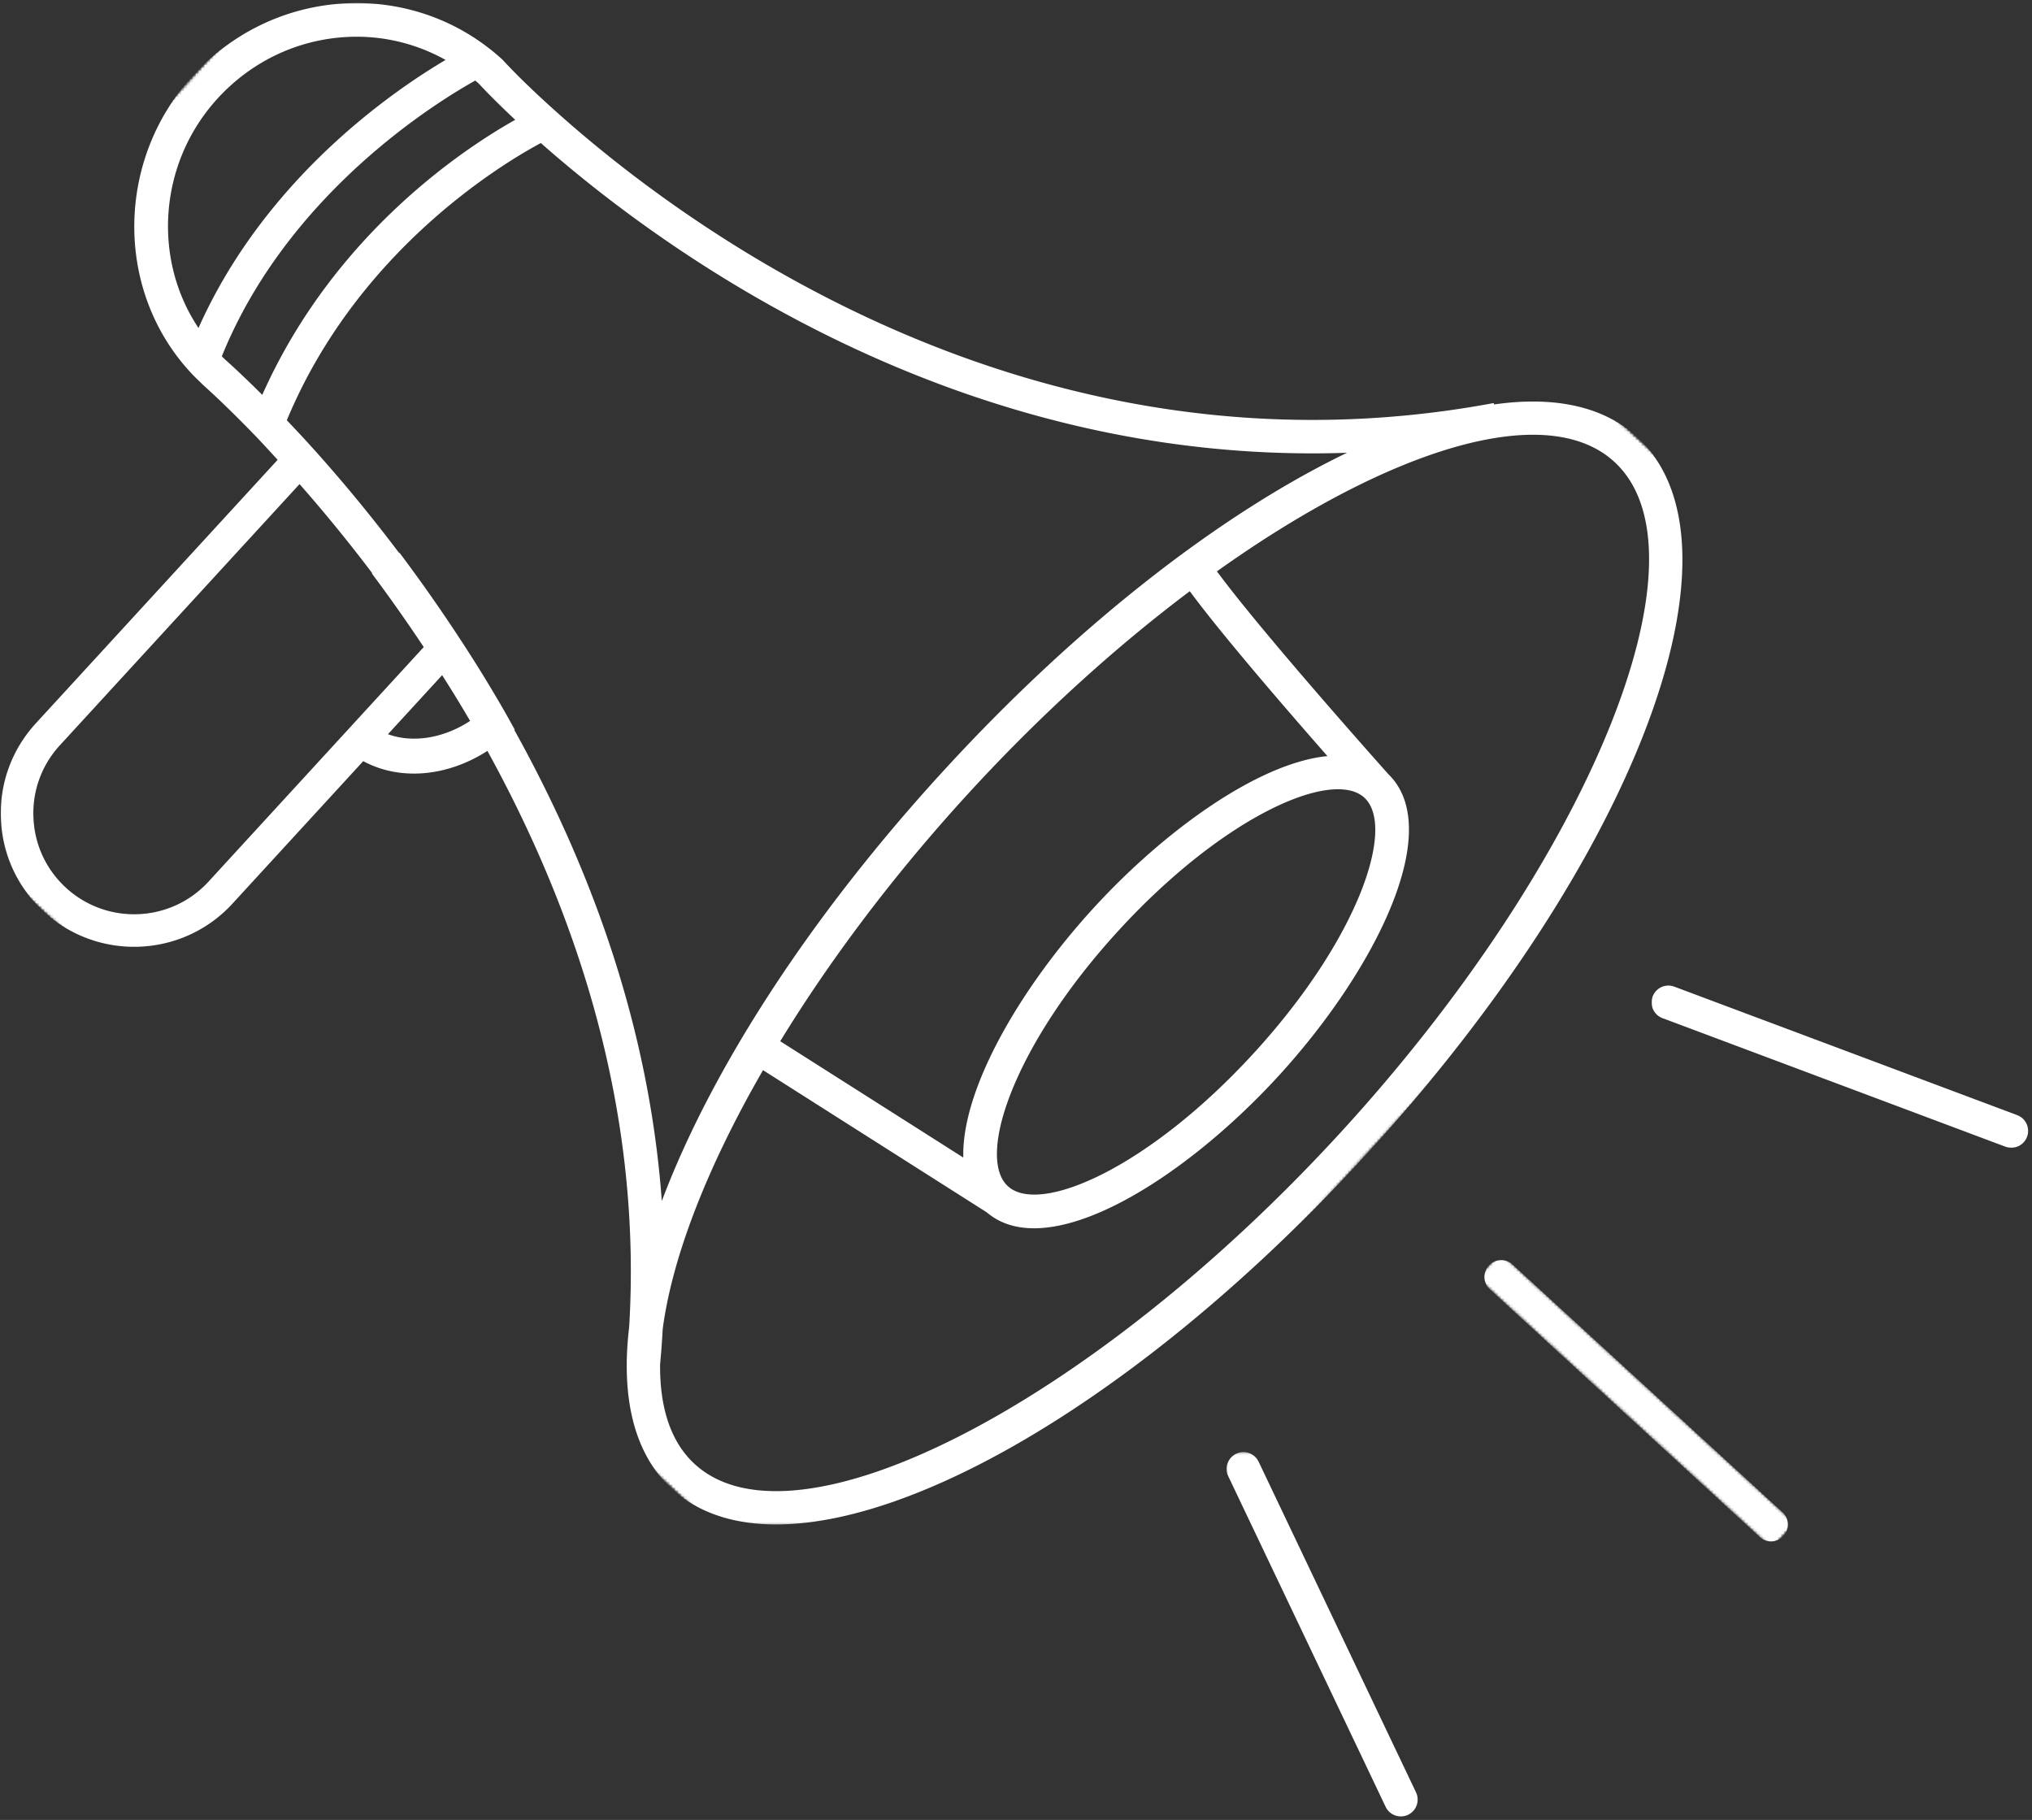 <svg width="699" height="626" fill="none" xmlns="http://www.w3.org/2000/svg"><rect width="100%" height="100%" fill="#333333" stroke="none"/><mask id="a" style="mask-type:luminance" maskUnits="userSpaceOnUse" x="0" y="0" width="580" height="525"><path d="M0 .668h580v524H0v-524z" fill="#fff"/></mask><g mask="url(#a)"><mask id="b" style="mask-type:luminance" maskUnits="userSpaceOnUse" x="-101" y="-154" width="880" height="865"><path d="m231.531-154 547.427 502.37-331.984 361.755-547.422-502.365L231.531-154z" fill="#fff"/></mask><g mask="url(#b)"><mask id="c" style="mask-type:luminance" maskUnits="userSpaceOnUse" x="-101" y="-154" width="880" height="865"><path d="m231.531-154 547.427 502.37-331.984 361.755-547.422-502.365L231.531-154z" fill="#fff"/></mask><g mask="url(#c)"><mask id="d" style="mask-type:luminance" maskUnits="userSpaceOnUse" x="-101" y="-154" width="737" height="733"><path d="m231.542-153.988 404.015 370.76-332.14 361.927-404.011-370.76 332.136-361.927z" fill="#fff"/></mask><g mask="url(#d)"><mask id="e" style="mask-type:luminance" maskUnits="userSpaceOnUse" x="-101" y="-154" width="737" height="733"><path d="m231.542-153.988 404.015 370.76-332.01 361.787-404.016-370.761 332.011-361.786z" fill="#fff"/></mask><g mask="url(#e)"><path d="M238.969 503.585c-8.266-7.584-12.042-19.433-11.896-34.297l.036-.422c.386-4.193.662-7.917.834-11.359l.067-.672c3.329-24.714 15.355-55.62 34.464-88.735l76.99 48.922c20.849 17.828 67-10.588 100.208-46.776 33.286-36.276 57.687-84.838 37.88-103.989l.005-.006c-.463-.521-43.104-48.208-58.937-69.724 59.135-42.172 113.292-59.156 136.703-37.672 34.589 31.74-8.635 137.485-94.375 230.917-85.74 93.432-187.396 145.552-221.979 113.813zm137.385-191.443c-25.416 27.698-45.64 62.557-44.979 86.026l-62.979-40.016c17.151-28.041 39.104-57.312 64.948-85.479 24.656-26.87 50.62-50.292 75.937-69.312 10.948 14.864 33.302 40.729 47.349 56.713-23.328 2.266-55.422 24.99-80.276 52.068zm-29.656 95.865c-10.938-10.032 2.052-48.662 38.187-88.037 36.136-39.375 73.511-55.63 84.443-45.594 10.943 10.042-2.052 48.667-38.187 88.042-36.136 39.375-73.506 55.63-84.443 45.589zM176.922 251.09l.146-.125-2.38-4.281c-1.391-2.495-2.829-4.938-4.271-7.386a477.126 477.126 0 0 0-12.313-19.729 562.039 562.039 0 0 0-20.672-29.448l-.125.094c-.005-.005-.005-.011-.01-.011-9.516-12.609-19.521-24.75-29.734-36.078-2.896-3.224-5.896-6.406-8.896-9.573 24.229-58.307 74.026-88.198 87.375-95.354 42.489 37.5 143.614 111.141 277.333 106.542-42.807 20.635-92.125 58.505-138.557 109.104-46.745 50.932-80.38 103.672-97.162 148.281-3.906-54-20.896-108.323-50.734-162.036zm-43.464 1.453 18.636-20.313c2.719 4.276 5.427 8.636 8.078 13.12.51.875 1.026 1.745 1.542 2.62-9.188 6.047-19.818 7.661-28.256 4.573zM22.703 305.366c-6.844-6.281-10.818-14.828-11.193-24.083-.421-9.235 2.808-18.089 9.089-24.933l82.443-89.838a528.95 528.95 0 0 1 25.005 30.651l-.13.099c6.229 8.307 12.182 16.802 17.849 25.307l-74.047 80.693c-12.938 14.093-34.922 15.036-49.016 2.104zm55.031-181.422a75.8 75.8 0 0 1-1.432-1.375c22.64-55.938 73.766-87.385 87.193-94.86.406.35.807.688 1.224 1.068.948 1.037 5.224 5.605 12.515 12.433-17.77 9.984-62.489 39.494-87.015 94.614-7.64-7.62-12.328-11.75-12.485-11.88zm-2.833-90.12C86.578 21.1 102.37 13.605 119.37 12.72a62.57 62.57 0 0 1 33.906 7.896c-18.526 10.948-62.156 41.01-84.995 92.203-15.937-23.797-13.698-56.854 6.62-78.995zm488.25 116.5c-11.677-10.713-28.693-14.135-49.193-11.208l-.093-.485c-157.745 29.433-278.37-60.51-322.912-100.552-11.515-10.291-17.776-17.203-17.833-17.276l-.386-.385a64.973 64.973 0 0 0-4.88-4.083C153.938 5.6 136.5.21 118.76 1.158c-20.041 1.041-38.645 9.864-52.39 24.838-26.516 28.896-26.938 73.688-1.005 101.901 1.333 1.505 2.843 2.87 4.645 4.667.073.047 7.079 6.213 17.87 17.385 2.573 2.682 5.1 5.453 7.63 8.214L12.35 248.777C4.042 257.835-.229 269.553.323 281.762c.495 12.229 5.75 23.541 14.807 31.854 18.64 17.104 47.73 15.854 64.834-2.787l44.989-49.02c12.542 6.786 28.818 5.421 42.714-3.526 36.119 65.635 52.583 131.994 48.812 197.349l-.083 1.031c-.005.094-.016.192-.021.291a114.512 114.512 0 0 0-.745 10.224c-.021.209-.026.417-.047.631h.037c-.386 18.937 4.557 34.244 15.521 44.307 40.562 37.219 145.25-13.083 238.338-114.516 93.084-101.432 134.235-210.052 93.672-247.276z" fill="#fff"/></g></g></g></g></g><mask id="f" style="mask-type:luminance" maskUnits="userSpaceOnUse" x="509" y="432" width="107" height="100"><path d="M509.333 432.668H616v98.667H509.333v-98.667z" fill="#fff"/></mask><g mask="url(#f)"><mask id="g" style="mask-type:luminance" maskUnits="userSpaceOnUse" x="-101" y="-154" width="880" height="865"><path d="m231.531-154 547.427 502.37-331.984 361.755-547.422-502.365L231.531-154z" fill="#fff"/></mask><g mask="url(#g)"><mask id="h" style="mask-type:luminance" maskUnits="userSpaceOnUse" x="-101" y="-154" width="880" height="865"><path d="m231.531-154 547.427 502.37-331.984 361.755-547.422-502.365L231.531-154z" fill="#fff"/></mask><g mask="url(#h)"><mask id="i" style="mask-type:luminance" maskUnits="userSpaceOnUse" x="508" y="430" width="110" height="103"><path d="m516.089 430.844 101.442 93.094-7.995 8.713-101.442-93.099 7.995-8.708z" fill="#fff"/></mask><g mask="url(#i)"><mask id="j" style="mask-type:luminance" maskUnits="userSpaceOnUse" x="508" y="430" width="110" height="103"><path d="m516.089 430.844 101.437 93.088-7.995 8.714-101.437-93.094 7.995-8.708z" fill="#fff"/></mask><g mask="url(#j)"><path d="m605.318 528.675-92.802-85.166a5.795 5.795 0 0 1-.355-8.183 5.795 5.795 0 0 1 8.183-.349l92.802 85.167a5.788 5.788 0 0 1 .349 8.177 5.788 5.788 0 0 1-8.177.354z" fill="#fff"/></g></g></g></g></g><mask id="k" style="mask-type:luminance" maskUnits="userSpaceOnUse" x="568" y="338" width="131" height="58"><path d="M568 338h130.667v57.333H568V338z" fill="#fff"/></mask><g mask="url(#k)"><mask id="l" style="mask-type:luminance" maskUnits="userSpaceOnUse" x="-101" y="-154" width="880" height="865"><path d="m231.531-154 547.427 502.37-331.984 361.755-547.422-502.365L231.531-154z" fill="#fff"/></mask><g mask="url(#l)"><mask id="m" style="mask-type:luminance" maskUnits="userSpaceOnUse" x="-101" y="-154" width="880" height="865"><path d="m231.531-154 547.427 502.37-331.984 361.755-547.422-502.365L231.531-154z" fill="#fff"/></mask><g mask="url(#m)"><path d="M570.011 349.066a5.789 5.789 0 0 1 5.948-9.687l117.947 44.198a5.783 5.783 0 0 1 3.391 7.453 5.793 5.793 0 0 1-7.453 3.39l-117.953-44.203a5.688 5.688 0 0 1-1.88-1.151z" fill="#fff"/></g></g></g><mask id="n" style="mask-type:luminance" maskUnits="userSpaceOnUse" x="421" y="499" width="67" height="127"><path d="M421.333 499.332H488v126.667h-66.667V499.332z" fill="#fff"/></mask><g mask="url(#n)"><mask id="o" style="mask-type:luminance" maskUnits="userSpaceOnUse" x="-101" y="-154" width="880" height="865"><path d="m231.531-154 547.427 502.37-331.984 361.755-547.422-502.365L231.531-154z" fill="#fff"/></mask><g mask="url(#o)"><mask id="p" style="mask-type:luminance" maskUnits="userSpaceOnUse" x="-101" y="-154" width="880" height="865"><path d="m231.531-154 547.427 502.37-331.984 361.755-547.422-502.365L231.531-154z" fill="#fff"/></mask><g mask="url(#p)"><path d="M477.958 623.267a5.881 5.881 0 0 1-1.302-1.771L422.51 507.761a5.78 5.78 0 0 1 2.74-7.713c2.88-1.38 6.333-.156 7.714 2.739l54.14 113.73a5.783 5.783 0 0 1-2.734 7.713c-2.193 1.047-4.719.583-6.412-.963z" fill="#fff"/></g></g></g></svg>